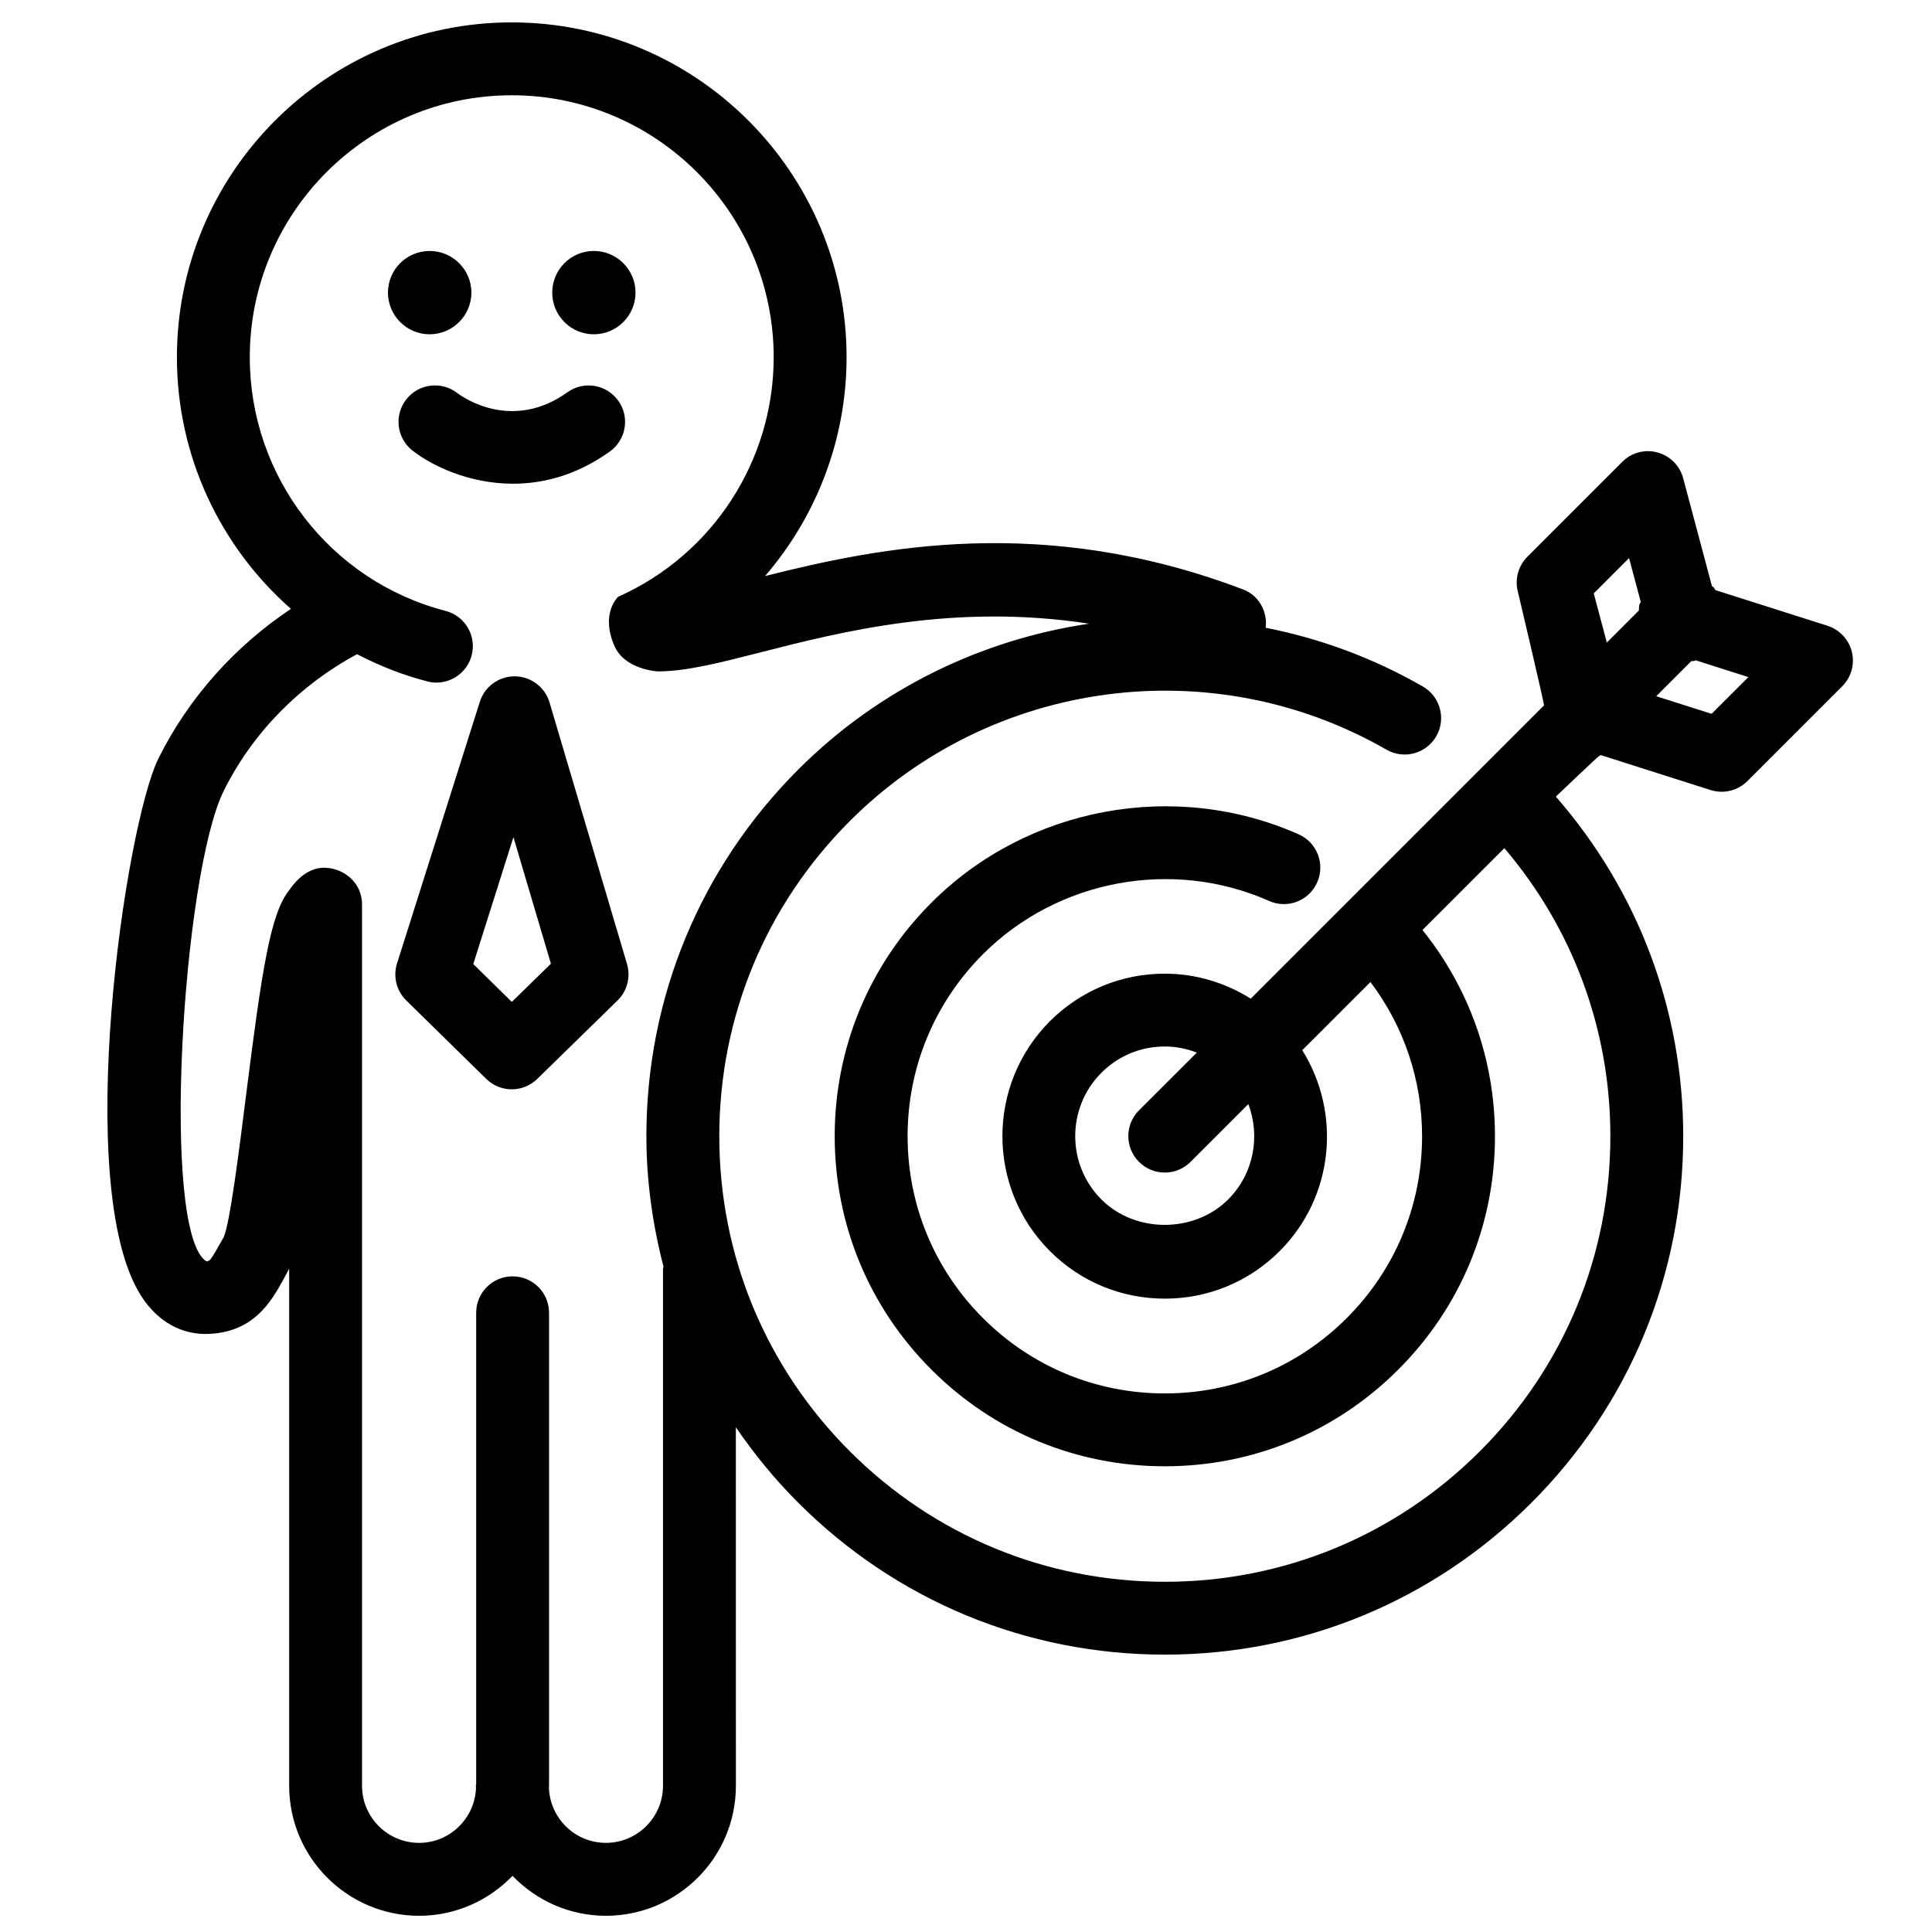 <?xml version="1.0" encoding="UTF-8"?>
<!-- Uploaded to: ICON Repo, www.iconrepo.com, Generator: ICON Repo Mixer Tools -->
<svg width="800px" height="800px" version="1.1" viewBox="144 144 512 512" xmlns="http://www.w3.org/2000/svg">
 <defs>
  <clipPath id="a">
   <path d="m172 149h464v502.9h-464z"/>
  </clipPath>
 </defs>
 <path d="m289.63 330.15c-1.207-4.062-4.934-6.875-9.18-6.914h-0.082c-4.203 0-7.934 2.723-9.207 6.738l-21.941 69.344c-1.105 3.465-0.156 7.266 2.441 9.809l21.199 20.793c1.875 1.84 4.32 2.762 6.766 2.762 2.43 0 4.871-0.926 6.742-2.75l21.289-20.805c2.559-2.492 3.519-6.207 2.508-9.645zm-9.996 79.363-10.211-10.027 10.641-33.629 9.934 33.535z"/>
 <path d="m305.62 263.65c4.336-3.106 5.332-9.141 2.219-13.465-3.106-4.328-9.137-5.344-13.465-2.227-14.672 10.496-27.715 1.34-29.191 0.203-4.195-3.246-10.227-2.504-13.504 1.668-3.301 4.195-2.578 10.266 1.621 13.562 5.144 4.047 15.004 8.797 26.648 8.797 8.027 0.008 16.895-2.25 25.672-8.539z"/>
 <path d="m257.85 232.59c6.102 0 11.074-4.961 11.074-11.055 0-6.078-4.965-11.027-11.074-11.027-6.086 0-11.035 4.949-11.035 11.027 0 6.102 4.953 11.055 11.035 11.055z"/>
 <path d="m301.37 232.59c6.09 0 11.051-4.961 11.051-11.055 0-6.078-4.961-11.027-11.051-11.027-6.086 0-11.023 4.949-11.023 11.027-0.004 6.102 4.934 11.055 11.023 11.055z"/>
 <g clip-path="url(#a)">
  <path d="m628.3 309.83-29.691-9.441c-0.188-0.234-0.266-0.527-0.48-0.742-0.133-0.133-0.305-0.172-0.438-0.293l-7.633-28.617c-0.887-3.34-3.488-5.945-6.836-6.836-3.289-0.918-6.887 0.043-9.312 2.504l-25.141 25.145c-2.438 2.441-3.383 5.984-2.504 9.312 0 0 6.988 29.508 6.914 30.074l-77.719 77.719c-6.781-4.258-14.582-6.621-22.781-6.621-11.5 0-22.297 4.469-30.457 12.613-16.77 16.809-16.758 44.125 0.012 60.895 8.137 8.145 18.945 12.613 30.445 12.613 11.504 0 22.316-4.473 30.457-12.613 14.418-14.422 16.367-36.594 5.981-53.23l18.07-18.066c8.836 11.727 13.68 25.91 13.68 40.852 0 18.211-7.082 35.328-19.957 48.199-12.871 12.883-30 19.977-48.223 19.977-18.215 0-35.32-7.082-48.184-19.965-12.887-12.871-19.98-29.992-19.98-48.211s7.102-35.344 19.98-48.234c19.766-19.77 50.25-25.461 75.816-14.105 4.898 2.18 10.59-0.043 12.746-4.918 2.172-4.871-0.035-10.578-4.906-12.738-32.824-14.562-71.934-7.293-97.309 18.105-16.539 16.539-25.645 38.512-25.645 61.891 0 23.387 9.102 45.348 25.645 61.875 16.504 16.516 38.461 25.605 61.836 25.605h0.012c23.375 0 45.348-9.102 61.863-25.629 16.527-16.508 25.633-38.477 25.621-61.852 0-20.121-6.789-39.18-19.211-54.637l21.703-21.695c18.137 21.32 28.09 48.043 28.09 76.348 0.012 31.531-12.27 61.184-34.574 83.484-22.305 22.297-51.965 34.59-83.492 34.59-31.547 0-61.195-12.285-83.492-34.59-22.312-22.301-34.586-51.953-34.586-83.492 0-31.547 12.285-61.203 34.586-83.512 37.625-37.641 96.102-45.441 142.23-18.922 4.652 2.652 10.52 1.07 13.191-3.566 2.656-4.617 1.062-10.52-3.57-13.184-13.191-7.586-27.273-12.727-41.633-15.562 0.5-4.289-1.762-8.543-5.981-10.148-53-20.156-96.504-11.141-126.69-3.555 13.637-15.836 21.598-36.281 21.598-57.988 0-48.93-39.805-88.738-88.742-88.738-48.926 0-88.727 39.801-88.727 88.738 0 26.227 11.512 50.242 30.219 66.688-14.875 9.91-27.145 23.613-35.078 39.578-8.809 17.695-22.898 113.52-4.727 142.31 5.59 8.871 13.023 10.266 17.141 10.266h0.316c12.367-0.234 17.059-8.559 20.152-14.062 0 0 1.512-2.785 1.727-3.238v137.05c0 18.996 15.453 34.441 34.438 34.441 9.723 0 18.48-4.086 24.746-10.586 6.266 6.5 15.027 10.586 24.766 10.586 18.984 0 34.438-15.445 34.438-34.441l-0.012-95.035c4.84 7.094 10.324 13.809 16.539 20.016 25.949 25.953 60.441 40.25 97.141 40.25 36.695 0 71.191-14.289 97.156-40.25 25.949-25.945 40.238-60.434 40.227-97.148 0-33.445-11.984-65.004-33.754-89.988 0 0 11.246-10.73 11.512-10.801 0.148-0.039 0.254-0.156 0.398-0.195l29.098 9.262c0.965 0.305 1.953 0.453 2.93 0.453 2.519 0 4.992-0.992 6.828-2.828l25.129-25.129c2.391-2.387 3.344-5.836 2.559-9.113-0.812-3.269-3.254-5.898-6.477-6.918zm-158.83 152.04c-8.969 8.965-24.609 8.992-33.582 0-9.258-9.25-9.258-24.32 0-33.578 4.488-4.496 10.457-6.961 16.793-6.961 2.949 0 5.812 0.586 8.488 1.621l-15.32 15.297c-3.777 3.777-3.777 9.887 0 13.664 1.887 1.887 4.352 2.828 6.828 2.828 2.465 0 4.949-0.941 6.832-2.828l15.309-15.312c3.227 8.496 1.473 18.449-5.348 25.27zm-149.64 17.801c-0.016 0.234-0.129 0.422-0.129 0.641v136.94c0 8.336-6.793 15.125-15.125 15.125-8.211 0-14.883-6.566-15.109-14.715 0-0.133 0.035-0.266 0.035-0.41v-125.35c0-5.332-4.312-9.656-9.656-9.656s-9.656 4.324-9.656 9.656v124.92c-0.012 0.16-0.09 0.289-0.09 0.434 0 0.145 0.043 0.277 0.051 0.41-0.234 8.145-6.894 14.715-15.086 14.715-8.332 0-15.125-6.793-15.125-15.125v-233.63c0-5.336-4.328-9.391-9.656-9.656-5.703-0.281-9.172 5.359-9.645 5.941-4.949 6.195-7.188 20.668-11.473 54.672-1.781 14.191-4.234 33.633-5.894 37.305l-1.203 2.106c-0.824 1.469-2.074 3.688-2.629 4.082-0.07 0.035-0.402 0.121-0.703 0.223-12.289-7.481-6.383-102.74 4.574-124.76 7.613-15.324 20.164-28.062 35.32-36.164 5.828 3.035 12.035 5.508 18.602 7.203 0.809 0.223 1.629 0.316 2.43 0.316 4.285 0 8.211-2.883 9.336-7.234 1.34-5.156-1.762-10.426-6.922-11.766-30.551-7.918-51.883-35.559-51.883-67.219 0-38.277 31.137-69.426 69.41-69.426 38.289 0 69.43 31.148 69.43 69.426 0 27.422-16.176 52.336-41.211 63.473 0 0-4.801 4.356-0.969 13.078 2.769 6.301 11.512 6.703 11.512 6.703 7.465 0 16.414-2.293 27.332-5.082 21.414-5.481 51.246-13.043 86.926-7.562-28.484 4.215-55.684 17.25-77.078 38.648-25.957 25.953-40.25 60.461-40.25 97.164 0 11.836 1.645 23.41 4.535 34.578zm258.66-175.55c-0.176 0.555-0.117 1.125-0.176 1.676l-8.488 8.488-3.465-13.031 9.355-9.363 3.106 11.633c-0.078 0.223-0.266 0.367-0.332 0.598zm19.094 29.051-14.664-4.668 9.301-9.305c0.254-0.043 0.508 0.035 0.77-0.043 0.133-0.039 0.223-0.133 0.355-0.176l13.992 4.453z"/>
 </g>
</svg>